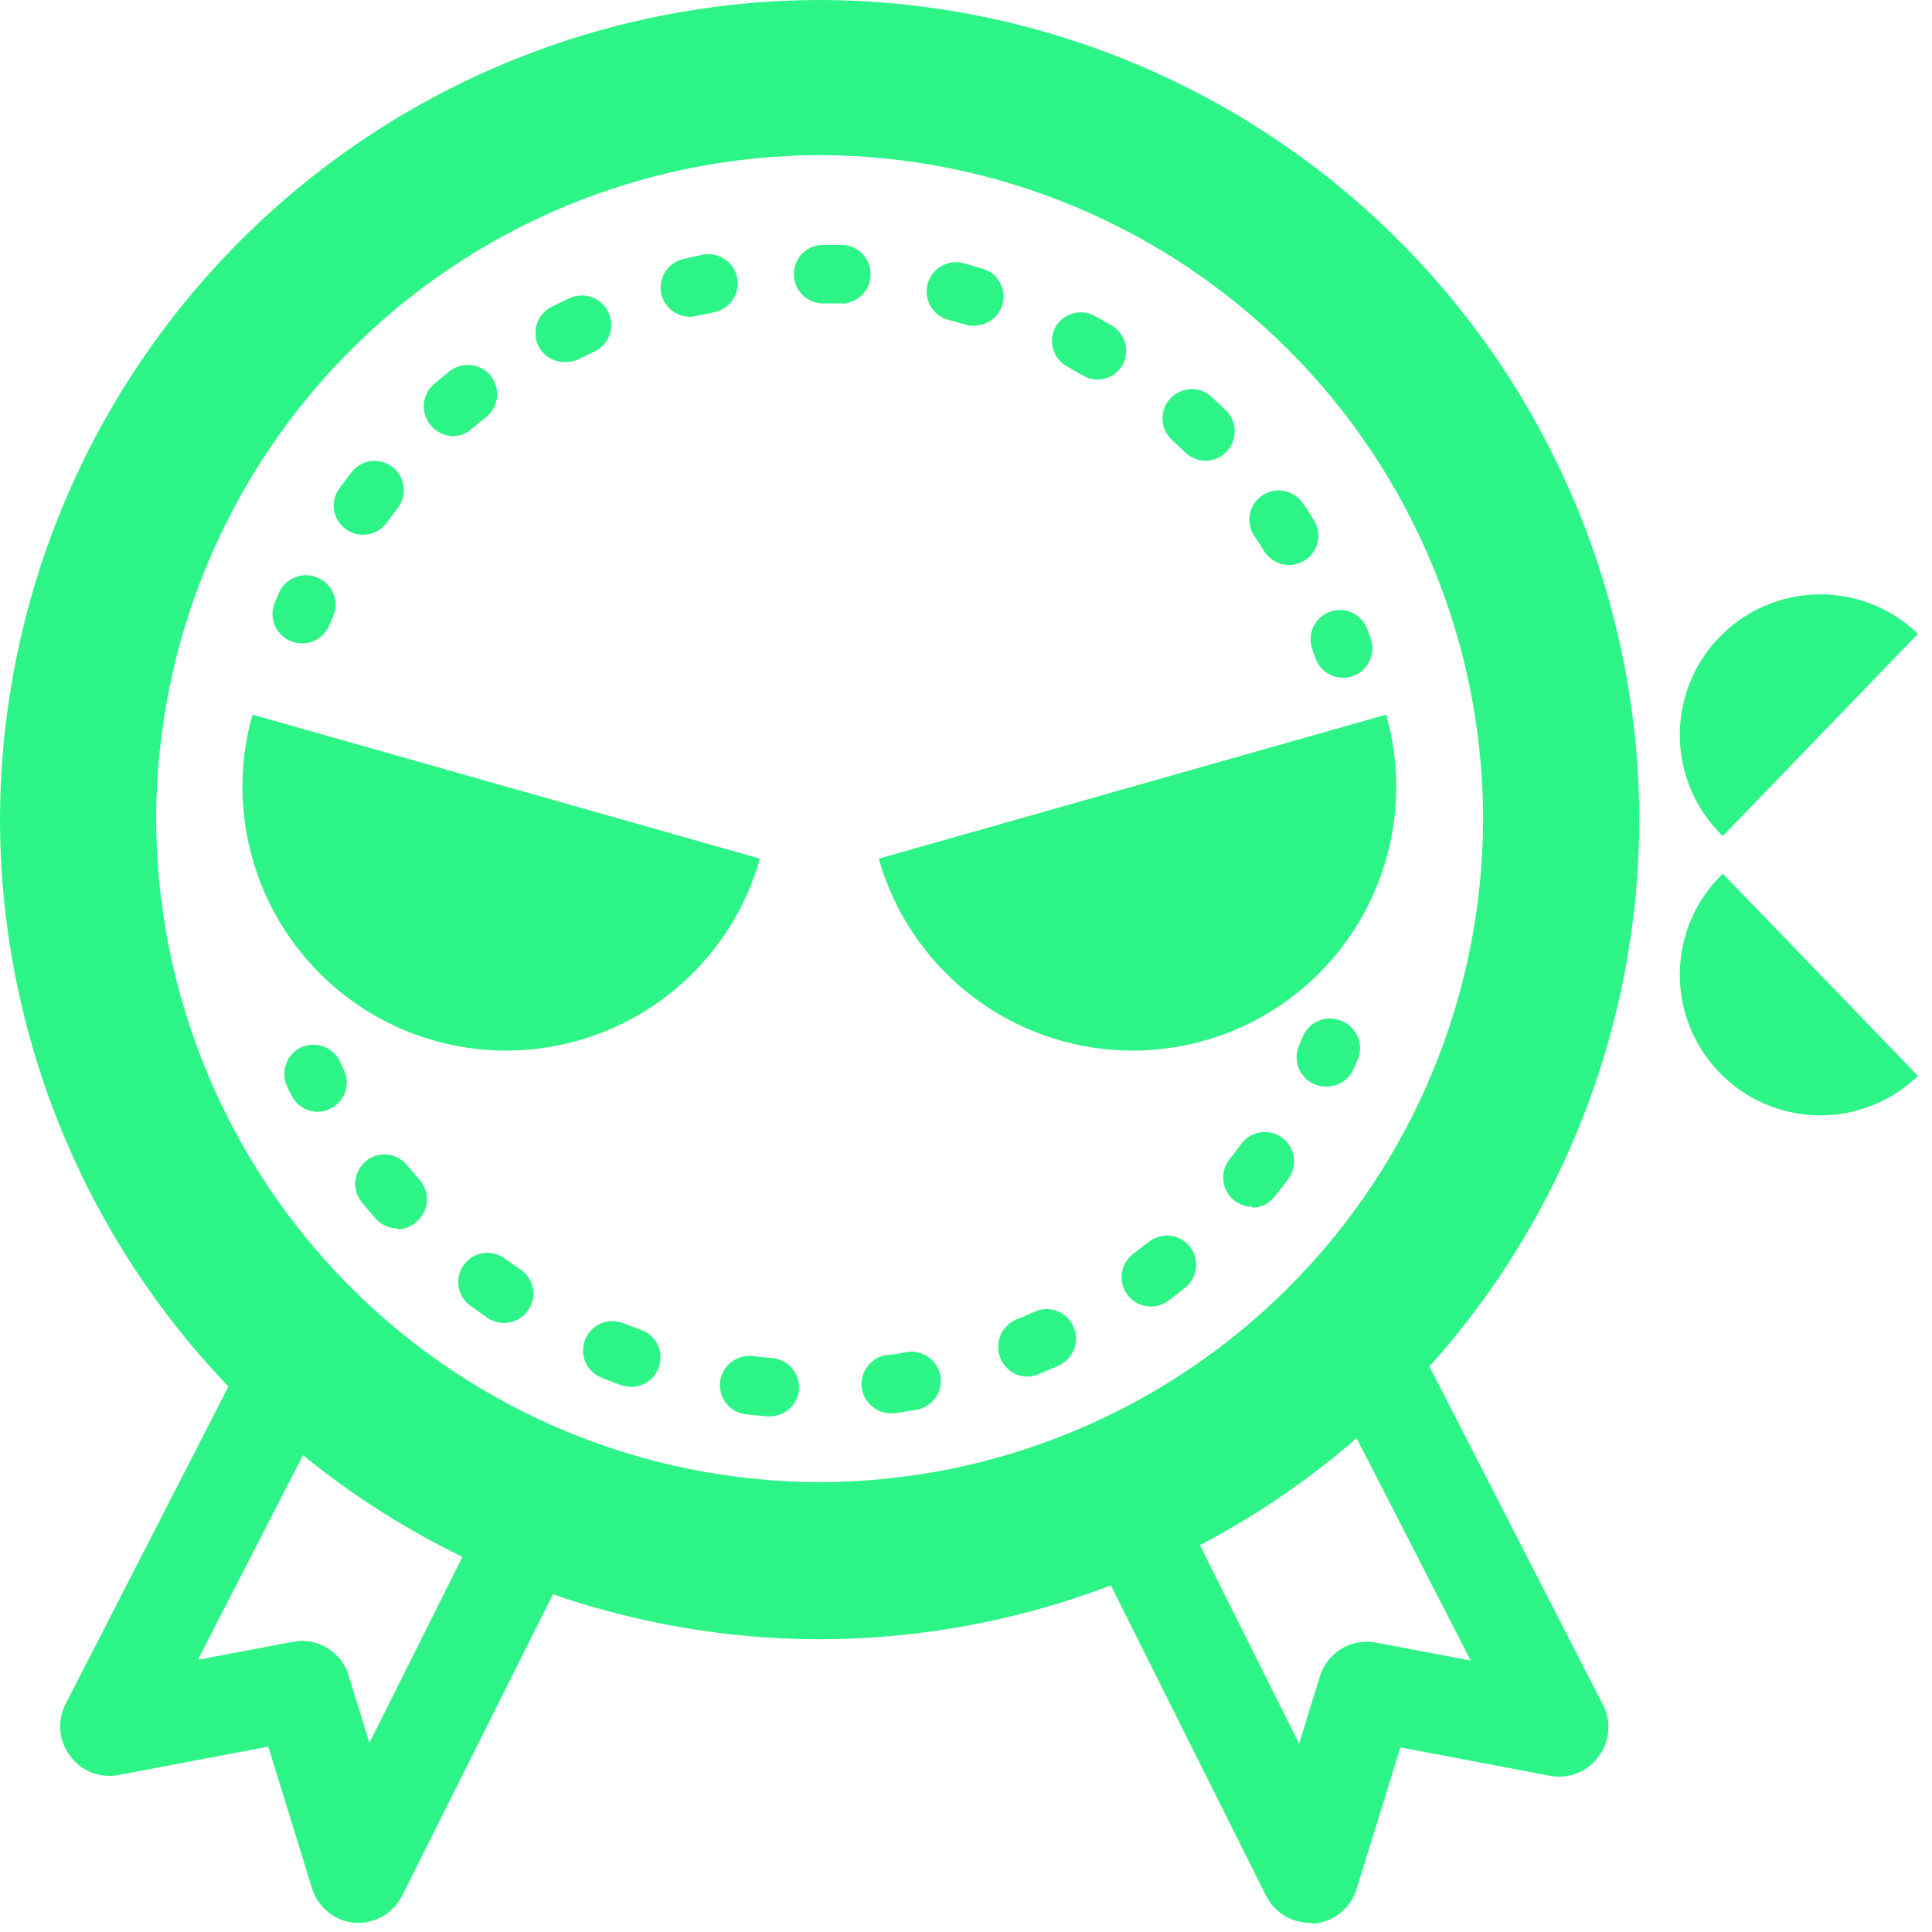 <svg width="99" height="99" viewBox="0 0 99 99" fill="none" xmlns="http://www.w3.org/2000/svg">
<path d="M42 84C30.867 83.981 20.195 79.551 12.322 71.678C4.45 63.806 0.019 53.133 0 42C0.021 30.867 4.453 20.197 12.325 12.325C20.197 4.453 30.867 0.021 42 0C53.133 0.021 63.803 4.453 71.675 12.325C79.547 20.197 83.979 30.867 84 42C83.981 53.133 79.551 63.806 71.678 71.678C63.806 79.551 53.133 83.981 42 84ZM42 7.95C32.988 7.968 24.351 11.557 17.979 17.929C11.607 24.301 8.018 32.938 8 41.95C8.018 50.962 11.607 59.599 17.979 65.971C24.351 72.343 32.988 75.931 42 75.95C51.013 75.934 59.652 72.347 66.024 65.974C72.397 59.601 75.984 50.962 76 41.95C75.981 32.938 72.394 24.301 66.022 17.929C59.649 11.557 51.012 7.968 42 7.95Z" fill="#2CF486"/>
<path d="M67.95 55.68C67.74 55.681 67.532 55.637 67.34 55.55C67.157 55.471 66.992 55.356 66.854 55.212C66.716 55.068 66.608 54.897 66.537 54.711C66.466 54.524 66.433 54.325 66.441 54.126C66.448 53.926 66.496 53.731 66.58 53.55L66.76 53.11C66.839 52.926 66.953 52.759 67.096 52.619C67.24 52.48 67.409 52.37 67.595 52.297C67.781 52.223 67.98 52.187 68.18 52.191C68.38 52.195 68.577 52.239 68.76 52.32C68.946 52.396 69.115 52.509 69.256 52.652C69.398 52.794 69.509 52.964 69.584 53.151C69.658 53.337 69.695 53.537 69.691 53.737C69.686 53.938 69.642 54.136 69.56 54.32L69.35 54.8C69.228 55.067 69.03 55.292 68.781 55.449C68.533 55.605 68.244 55.685 67.95 55.68Z" fill="#2CF486"/>
<path d="M39.42 72.58H39.3L38.211 72.47C38.015 72.446 37.826 72.385 37.654 72.288C37.482 72.191 37.331 72.062 37.209 71.906C37.087 71.751 36.997 71.574 36.944 71.384C36.891 71.194 36.877 70.996 36.901 70.8C36.95 70.406 37.154 70.047 37.466 69.802C37.779 69.557 38.176 69.445 38.57 69.49L39.57 69.59C39.966 69.626 40.331 69.816 40.588 70.119C40.844 70.422 40.971 70.814 40.941 71.21C40.905 71.587 40.729 71.938 40.448 72.192C40.166 72.445 39.8 72.584 39.42 72.58ZM45.651 72.42C45.287 72.419 44.937 72.287 44.663 72.048C44.389 71.809 44.211 71.48 44.16 71.12C44.109 70.725 44.216 70.326 44.458 70.01C44.699 69.693 45.056 69.485 45.45 69.43C45.78 69.43 46.1 69.34 46.45 69.28C46.844 69.216 47.246 69.309 47.572 69.539C47.897 69.769 48.12 70.118 48.191 70.51C48.224 70.704 48.217 70.903 48.173 71.096C48.129 71.288 48.048 71.469 47.934 71.63C47.82 71.791 47.675 71.927 47.508 72.032C47.341 72.136 47.155 72.207 46.961 72.24L45.88 72.41L45.651 72.42ZM32.32 71.06C32.151 71.058 31.982 71.031 31.82 70.98C31.48 70.85 31.13 70.73 30.82 70.59C30.637 70.518 30.471 70.411 30.329 70.275C30.188 70.138 30.075 69.975 29.997 69.795C29.919 69.614 29.877 69.421 29.874 69.224C29.871 69.028 29.908 68.832 29.98 68.65C30.126 68.28 30.411 67.983 30.774 67.824C31.138 67.665 31.55 67.656 31.921 67.8L32.85 68.15C33.036 68.215 33.207 68.316 33.353 68.447C33.499 68.579 33.619 68.738 33.703 68.915C33.788 69.093 33.836 69.285 33.846 69.482C33.856 69.678 33.827 69.875 33.76 70.06C33.658 70.358 33.463 70.616 33.204 70.796C32.945 70.976 32.636 71.069 32.32 71.06ZM52.66 70.54C52.362 70.54 52.071 70.452 51.824 70.287C51.576 70.121 51.383 69.885 51.27 69.61C51.191 69.425 51.15 69.226 51.149 69.025C51.148 68.824 51.187 68.625 51.263 68.439C51.339 68.253 51.451 68.084 51.593 67.942C51.735 67.799 51.904 67.686 52.09 67.61C52.4 67.49 52.7 67.36 53 67.22C53.18 67.136 53.376 67.09 53.574 67.082C53.773 67.075 53.971 67.107 54.157 67.177C54.343 67.246 54.514 67.353 54.658 67.489C54.803 67.625 54.919 67.788 55 67.97C55.167 68.333 55.182 68.748 55.044 69.123C54.905 69.498 54.623 69.802 54.26 69.97L53.26 70.4C53.073 70.49 52.868 70.538 52.66 70.54ZM25.83 67.79C25.532 67.791 25.24 67.704 24.99 67.54L24.1 66.91C23.94 66.794 23.805 66.648 23.702 66.479C23.599 66.311 23.53 66.124 23.499 65.928C23.468 65.733 23.477 65.534 23.523 65.342C23.57 65.15 23.654 64.969 23.77 64.81C23.886 64.651 24.032 64.517 24.2 64.415C24.368 64.313 24.554 64.245 24.749 64.215C24.943 64.185 25.141 64.194 25.332 64.242C25.523 64.289 25.702 64.373 25.86 64.49L26.671 65.05C26.834 65.16 26.974 65.301 27.083 65.465C27.192 65.629 27.267 65.813 27.304 66.007C27.341 66.2 27.34 66.399 27.3 66.592C27.26 66.784 27.182 66.968 27.07 67.13C26.934 67.334 26.749 67.5 26.533 67.615C26.317 67.73 26.075 67.79 25.83 67.79ZM58.97 66.95C58.738 66.948 58.508 66.894 58.3 66.79C58.092 66.686 57.911 66.535 57.77 66.35C57.534 66.031 57.433 65.631 57.489 65.238C57.545 64.845 57.754 64.49 58.07 64.25L58.85 63.65C59.003 63.525 59.179 63.431 59.368 63.374C59.557 63.317 59.755 63.298 59.951 63.319C60.148 63.339 60.338 63.398 60.511 63.493C60.684 63.588 60.837 63.716 60.961 63.87C61.209 64.18 61.324 64.575 61.283 64.97C61.242 65.365 61.047 65.728 60.74 65.98C60.45 66.2 60.17 66.43 59.87 66.65C59.611 66.845 59.295 66.95 58.97 66.95ZM20.38 62.95C20.166 62.951 19.955 62.906 19.76 62.818C19.565 62.73 19.391 62.601 19.25 62.44C19.01 62.17 18.77 61.89 18.54 61.61C18.288 61.302 18.169 60.907 18.209 60.511C18.248 60.116 18.443 59.752 18.75 59.5C18.902 59.374 19.078 59.279 19.266 59.222C19.455 59.164 19.653 59.145 19.849 59.164C20.046 59.184 20.236 59.242 20.409 59.336C20.583 59.429 20.736 59.557 20.86 59.71L21.5 60.46C21.631 60.608 21.732 60.78 21.796 60.966C21.86 61.153 21.887 61.35 21.875 61.547C21.863 61.744 21.812 61.937 21.726 62.114C21.639 62.291 21.518 62.449 21.37 62.58C21.103 62.837 20.751 62.986 20.38 63V62.95ZM64.18 61.84C63.839 61.839 63.508 61.722 63.24 61.51C63.087 61.387 62.959 61.234 62.864 61.061C62.769 60.888 62.709 60.699 62.688 60.503C62.667 60.307 62.684 60.108 62.739 59.919C62.795 59.73 62.887 59.554 63.01 59.4C63.21 59.15 63.41 58.89 63.6 58.62C63.717 58.461 63.864 58.326 64.033 58.224C64.202 58.122 64.389 58.054 64.584 58.024C64.779 57.995 64.978 58.004 65.169 58.051C65.361 58.098 65.541 58.183 65.7 58.3C65.859 58.417 65.994 58.564 66.096 58.732C66.198 58.901 66.266 59.089 66.296 59.284C66.326 59.479 66.317 59.678 66.27 59.869C66.222 60.061 66.137 60.241 66.02 60.4C65.8 60.7 65.58 60.99 65.35 61.27C65.215 61.455 65.04 61.608 64.837 61.715C64.634 61.822 64.409 61.882 64.18 61.89V61.84Z" fill="#2CF486"/>
<path d="M16.29 56.97C16.012 56.971 15.74 56.896 15.503 56.751C15.267 56.606 15.075 56.398 14.95 56.15L14.72 55.68C14.547 55.323 14.523 54.912 14.652 54.538C14.781 54.163 15.054 53.854 15.41 53.68C15.767 53.51 16.177 53.487 16.551 53.616C16.925 53.745 17.234 54.016 17.41 54.37L17.61 54.8C17.788 55.153 17.818 55.561 17.694 55.936C17.57 56.311 17.303 56.622 16.95 56.8C16.747 56.908 16.52 56.967 16.29 56.97Z" fill="#2CF486"/>
<path d="M15.47 32.97C15.271 32.969 15.074 32.928 14.89 32.85C14.705 32.773 14.538 32.659 14.397 32.516C14.257 32.373 14.146 32.204 14.071 32.018C13.996 31.832 13.96 31.632 13.963 31.432C13.966 31.231 14.01 31.034 14.091 30.85L14.3 30.37C14.38 30.188 14.496 30.023 14.64 29.886C14.785 29.749 14.955 29.642 15.141 29.571C15.328 29.5 15.526 29.467 15.725 29.474C15.924 29.48 16.119 29.527 16.3 29.61C16.483 29.69 16.648 29.806 16.785 29.95C16.922 30.094 17.029 30.265 17.1 30.451C17.171 30.637 17.203 30.835 17.197 31.034C17.19 31.233 17.143 31.429 17.06 31.61L16.87 32.04C16.756 32.317 16.562 32.554 16.313 32.719C16.063 32.885 15.77 32.972 15.47 32.97Z" fill="#2CF486"/>
<path d="M66.06 28.95C65.805 28.95 65.554 28.886 65.331 28.764C65.107 28.641 64.918 28.465 64.78 28.25C64.62 27.98 64.45 27.72 64.28 27.47C64.169 27.307 64.091 27.124 64.051 26.932C64.011 26.739 64.009 26.54 64.046 26.346C64.084 26.153 64.159 25.969 64.268 25.805C64.376 25.64 64.517 25.5 64.68 25.39C64.843 25.279 65.026 25.201 65.219 25.16C65.412 25.12 65.61 25.119 65.804 25.156C65.997 25.193 66.181 25.268 66.345 25.377C66.51 25.486 66.651 25.626 66.76 25.79C66.96 26.07 67.14 26.36 67.33 26.66C67.435 26.826 67.505 27.012 67.538 27.206C67.57 27.4 67.564 27.598 67.519 27.79C67.475 27.981 67.393 28.162 67.278 28.322C67.163 28.481 67.017 28.617 66.85 28.72C66.615 28.871 66.34 28.951 66.06 28.95ZM18.6 27.4C18.288 27.401 17.984 27.303 17.731 27.12C17.569 27.006 17.432 26.862 17.327 26.695C17.223 26.528 17.152 26.341 17.12 26.146C17.088 25.952 17.096 25.753 17.143 25.561C17.189 25.369 17.273 25.189 17.39 25.03C17.59 24.75 17.8 24.47 18.01 24.2C18.13 24.043 18.279 23.912 18.45 23.814C18.62 23.716 18.809 23.652 19.004 23.627C19.199 23.602 19.398 23.616 19.587 23.668C19.777 23.72 19.955 23.809 20.11 23.93C20.424 24.173 20.629 24.53 20.679 24.924C20.73 25.318 20.622 25.715 20.381 26.03L19.82 26.78C19.682 26.974 19.499 27.131 19.286 27.239C19.074 27.347 18.838 27.402 18.6 27.4ZM61.74 23.61C61.366 23.599 61.01 23.45 60.74 23.19C60.52 22.97 60.29 22.76 60.06 22.55C59.914 22.417 59.796 22.257 59.712 22.079C59.628 21.901 59.58 21.707 59.571 21.511C59.562 21.314 59.592 21.117 59.658 20.931C59.725 20.746 59.828 20.576 59.961 20.43C60.093 20.284 60.253 20.166 60.431 20.082C60.61 19.998 60.803 19.95 61 19.941C61.197 19.931 61.393 19.961 61.579 20.028C61.764 20.094 61.934 20.197 62.08 20.33L62.83 21.04C63.111 21.321 63.269 21.702 63.269 22.1C63.269 22.497 63.111 22.879 62.83 23.16C62.689 23.305 62.519 23.42 62.332 23.497C62.144 23.575 61.943 23.613 61.74 23.61ZM23.25 22.35C23.034 22.351 22.82 22.305 22.623 22.215C22.426 22.126 22.251 21.994 22.11 21.83C21.975 21.682 21.87 21.508 21.803 21.318C21.736 21.129 21.708 20.928 21.72 20.727C21.732 20.527 21.785 20.331 21.874 20.151C21.963 19.971 22.088 19.811 22.24 19.68L23.04 19.02C23.354 18.776 23.75 18.665 24.144 18.71C24.538 18.755 24.9 18.952 25.151 19.26C25.396 19.572 25.509 19.969 25.464 20.364C25.419 20.759 25.22 21.121 24.91 21.37C24.66 21.57 24.421 21.76 24.191 21.96C23.932 22.201 23.594 22.34 23.24 22.35H23.25ZM56.25 19.45C55.983 19.449 55.72 19.376 55.49 19.24L54.68 18.78C54.338 18.591 54.083 18.277 53.969 17.904C53.855 17.53 53.892 17.127 54.07 16.78C54.261 16.44 54.575 16.186 54.948 16.073C55.321 15.959 55.723 15.994 56.07 16.17L56.97 16.68C57.313 16.884 57.56 17.215 57.66 17.601C57.759 17.986 57.701 18.396 57.5 18.74C57.371 18.947 57.194 19.12 56.983 19.244C56.772 19.368 56.534 19.438 56.29 19.45H56.25ZM28.93 18.55C28.653 18.552 28.38 18.476 28.144 18.331C27.907 18.186 27.715 17.978 27.59 17.73C27.418 17.376 27.391 16.969 27.514 16.596C27.637 16.222 27.901 15.912 28.25 15.73L29.18 15.28C29.36 15.196 29.555 15.149 29.753 15.141C29.951 15.132 30.149 15.164 30.335 15.232C30.521 15.301 30.691 15.406 30.837 15.541C30.982 15.677 31.098 15.839 31.18 16.02C31.264 16.199 31.312 16.393 31.321 16.591C31.33 16.788 31.299 16.986 31.232 17.172C31.164 17.358 31.06 17.528 30.926 17.674C30.792 17.82 30.63 17.937 30.45 18.02L29.61 18.42C29.41 18.512 29.191 18.556 28.97 18.55H28.93ZM49.93 16.7C49.785 16.7 49.64 16.679 49.5 16.64L48.6 16.39C48.216 16.289 47.887 16.039 47.687 15.696C47.486 15.353 47.43 14.944 47.53 14.56C47.632 14.175 47.881 13.846 48.223 13.643C48.566 13.441 48.975 13.382 49.36 13.48L50.36 13.77C50.548 13.826 50.724 13.919 50.876 14.043C51.028 14.166 51.154 14.319 51.247 14.492C51.34 14.665 51.398 14.854 51.417 15.05C51.437 15.245 51.417 15.442 51.36 15.63C51.27 15.924 51.09 16.183 50.847 16.371C50.603 16.559 50.307 16.667 50 16.68L49.93 16.7ZM35.35 16.23C35.01 16.229 34.681 16.113 34.416 15.9C34.15 15.688 33.965 15.391 33.89 15.06C33.804 14.673 33.874 14.267 34.086 13.931C34.297 13.596 34.633 13.358 35.02 13.27L36.02 13.05C36.413 12.977 36.818 13.062 37.148 13.287C37.478 13.511 37.705 13.858 37.78 14.25C37.816 14.444 37.814 14.643 37.773 14.835C37.733 15.028 37.654 15.211 37.543 15.373C37.432 15.536 37.289 15.675 37.124 15.782C36.959 15.89 36.774 15.964 36.58 16L35.68 16.19C35.595 16.212 35.508 16.225 35.42 16.23H35.35ZM43.16 15.55H43.08H42.151C41.953 15.546 41.759 15.503 41.579 15.424C41.398 15.345 41.235 15.232 41.098 15.089C40.962 14.947 40.855 14.78 40.783 14.596C40.711 14.413 40.676 14.217 40.68 14.02C40.685 13.626 40.846 13.251 41.127 12.976C41.409 12.7 41.787 12.547 42.18 12.55C42.52 12.55 42.87 12.55 43.18 12.55C43.377 12.559 43.571 12.607 43.749 12.69C43.928 12.774 44.088 12.892 44.221 13.038C44.354 13.184 44.457 13.355 44.523 13.54C44.59 13.726 44.62 13.923 44.61 14.12C44.593 14.483 44.444 14.828 44.193 15.091C43.941 15.354 43.603 15.517 43.24 15.55H43.16Z" fill="#2CF486"/>
<path d="M68.82 34.73C68.511 34.73 68.208 34.634 67.956 34.455C67.703 34.276 67.512 34.022 67.41 33.73L67.25 33.28C67.181 33.095 67.15 32.898 67.158 32.7C67.165 32.503 67.212 32.309 67.295 32.13C67.377 31.951 67.495 31.79 67.64 31.656C67.785 31.522 67.955 31.418 68.14 31.35C68.325 31.281 68.521 31.25 68.717 31.258C68.914 31.265 69.107 31.312 69.286 31.395C69.464 31.477 69.624 31.595 69.757 31.74C69.89 31.885 69.993 32.055 70.06 32.24L70.24 32.74C70.369 33.115 70.344 33.526 70.172 33.883C70 34.241 69.694 34.516 69.32 34.65C69.159 34.701 68.99 34.728 68.82 34.73Z" fill="#2CF486"/>
<path d="M22.24 53.32C23.949 53.805 25.736 53.949 27.5 53.743C29.264 53.537 30.97 52.985 32.521 52.12C34.072 51.254 35.437 50.092 36.538 48.698C37.64 47.305 38.456 45.709 38.94 44L12.94 36.62C11.96 40.068 12.389 43.764 14.133 46.895C15.877 50.027 18.793 52.338 22.24 53.32Z" fill="#2CF486"/>
<path d="M61.73 53.32C60.022 53.805 58.234 53.949 56.47 53.743C54.706 53.537 53 52.985 51.449 52.12C49.898 51.254 48.533 50.092 47.432 48.698C46.331 47.305 45.514 45.709 45.03 44L71.03 36.62C72.01 40.068 71.581 43.764 69.837 46.895C68.094 50.027 65.178 52.338 61.73 53.32Z" fill="#2CF486"/>
<path d="M88.08 54.93C86.76 53.556 86.04 51.714 86.078 49.809C86.115 47.904 86.907 46.091 88.28 44.77L98.28 55.13C97.599 55.789 96.794 56.308 95.912 56.655C95.029 57.002 94.087 57.171 93.139 57.153C92.191 57.134 91.255 56.928 90.387 56.547C89.519 56.165 88.735 55.616 88.08 54.93Z" fill="#2CF486"/>
<path d="M88.08 32.68C86.76 34.054 86.04 35.896 86.078 37.801C86.115 39.706 86.907 41.519 88.28 42.84L98.28 32.48C97.599 31.82 96.794 31.302 95.912 30.955C95.029 30.608 94.087 30.439 93.139 30.457C92.191 30.476 91.255 30.682 90.387 31.063C89.519 31.445 88.735 31.994 88.08 32.68Z" fill="#2CF486"/>
<path d="M18.38 98.53H18.18C17.681 98.487 17.207 98.297 16.817 97.983C16.427 97.67 16.139 97.248 15.99 96.77L13.75 89.5L6.05 90.96C5.586 91.044 5.108 90.995 4.67 90.818C4.233 90.641 3.855 90.344 3.58 89.96C3.3 89.585 3.131 89.138 3.092 88.671C3.053 88.205 3.146 87.736 3.36 87.32L13.25 68.04C13.399 67.748 13.604 67.488 13.854 67.276C14.104 67.063 14.394 66.902 14.706 66.802C15.018 66.701 15.347 66.664 15.674 66.691C16 66.718 16.319 66.809 16.61 66.96C17.201 67.263 17.647 67.788 17.851 68.42C18.055 69.052 18.001 69.738 17.7 70.33L10.14 85.05L15.01 84.13C15.612 84.014 16.236 84.124 16.762 84.44C17.288 84.755 17.679 85.254 17.86 85.84L18.93 89.31L25.54 76.09C25.84 75.499 26.361 75.05 26.99 74.84C27.619 74.63 28.305 74.677 28.9 74.97C29.491 75.27 29.94 75.791 30.15 76.42C30.359 77.049 30.313 77.735 30.02 78.33L20.62 97.11C20.416 97.532 20.099 97.889 19.703 98.14C19.307 98.391 18.849 98.526 18.38 98.53Z" fill="#2CF486"/>
<path d="M67.12 98.53C66.656 98.53 66.201 98.401 65.805 98.157C65.41 97.913 65.09 97.565 64.88 97.15L55.49 78.37C55.343 78.076 55.255 77.756 55.231 77.427C55.208 77.099 55.249 76.77 55.353 76.457C55.457 76.145 55.621 75.857 55.837 75.608C56.053 75.36 56.316 75.157 56.611 75.01C57.204 74.718 57.888 74.671 58.516 74.881C59.143 75.091 59.662 75.54 59.961 76.13L66.57 89.35L67.64 85.88C67.825 85.294 68.219 84.797 68.746 84.482C69.273 84.167 69.897 84.056 70.5 84.17L75.361 85.09L67.81 70.37C67.659 70.078 67.568 69.759 67.541 69.431C67.513 69.104 67.551 68.774 67.651 68.461C67.752 68.148 67.913 67.858 68.126 67.607C68.338 67.356 68.598 67.15 68.89 67C69.182 66.85 69.5 66.758 69.827 66.731C70.154 66.704 70.482 66.742 70.795 66.842C71.107 66.942 71.396 67.103 71.646 67.316C71.896 67.528 72.101 67.788 72.25 68.08L82.14 87.36C82.355 87.776 82.448 88.245 82.409 88.712C82.37 89.178 82.201 89.625 81.921 90C81.646 90.383 81.267 90.681 80.83 90.858C80.393 91.035 79.915 91.084 79.45 91L71.76 89.54L69.51 96.81C69.362 97.288 69.075 97.711 68.685 98.025C68.294 98.339 67.819 98.528 67.32 98.57L67.12 98.53Z" fill="#2CF486"/>
</svg>
